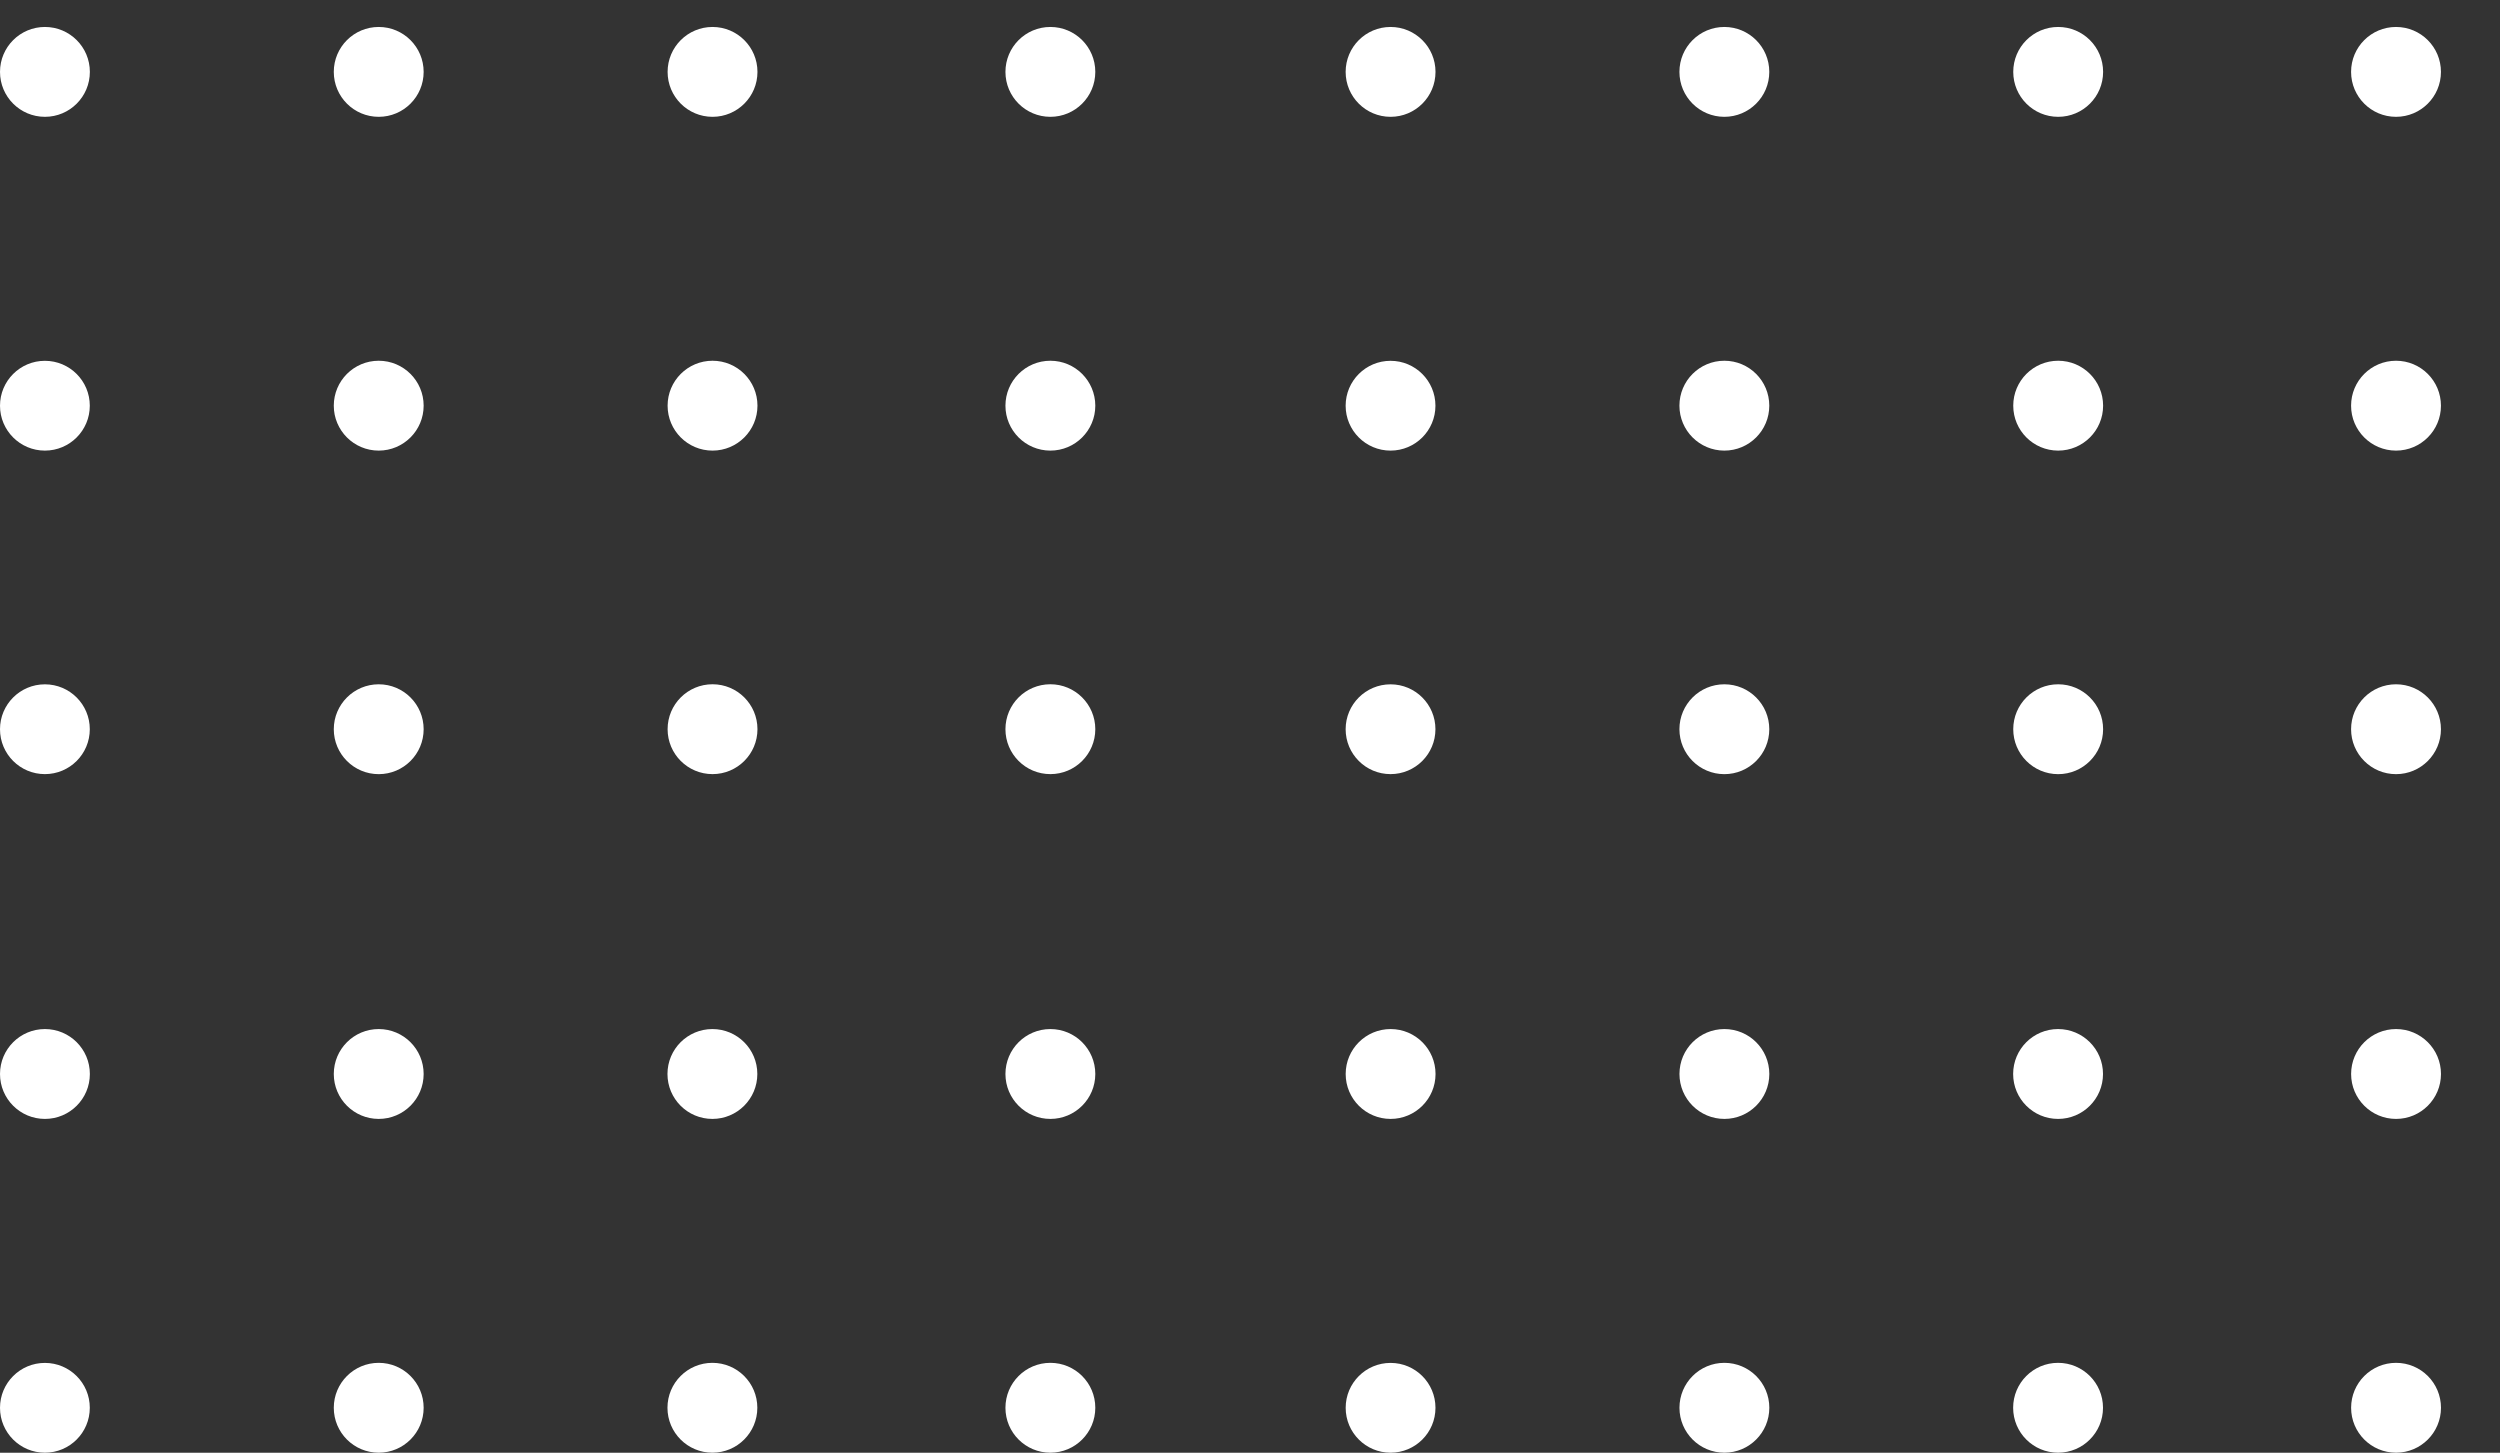 <svg width="74" height="43" viewBox="0 0 74 43" fill="none" xmlns="http://www.w3.org/2000/svg">
<rect x="0" y="0" width="74" height="43" fill="#333333" stroke="none"/>
<circle cx="1.329" cy="12.009" r="1.329" transform="rotate(-90 1.329 12.009)" fill="white"/>
<circle cx="1.33" cy="2.128" r="1.33" transform="rotate(-90 1.33 2.128)" fill="white"/>
<circle cx="11.21" cy="12.008" r="1.33" transform="rotate(-90 11.21 12.008)" fill="white"/>
<circle cx="11.21" cy="2.128" r="1.33" transform="rotate(-90 11.21 2.128)" fill="white"/>
<circle cx="21.091" cy="12.008" r="1.33" transform="rotate(-90 21.091 12.008)" fill="white"/>
<circle cx="21.091" cy="2.128" r="1.33" transform="rotate(-90 21.091 2.128)" fill="white"/>
<circle cx="31.091" cy="12.008" r="1.33" transform="rotate(-90 31.091 12.008)" fill="white"/>
<circle cx="1.329" cy="21.585" r="1.329" transform="rotate(-90 1.329 21.585)" fill="white"/>
<circle cx="11.21" cy="21.585" r="1.33" transform="rotate(-90 11.21 21.585)" fill="white"/>
<circle cx="21.091" cy="21.584" r="1.33" transform="rotate(-90 21.091 21.584)" fill="white"/>
<circle cx="31.091" cy="21.584" r="1.33" transform="rotate(-90 31.091 21.584)" fill="white"/>
<circle cx="31.091" cy="2.128" r="1.33" transform="rotate(-90 31.091 2.128)" fill="white"/>
<circle cx="41.16" cy="12.009" r="1.329" transform="rotate(-90 41.16 12.009)" fill="white"/>
<circle cx="41.161" cy="2.128" r="1.33" transform="rotate(-90 41.161 2.128)" fill="white"/>
<circle cx="51.041" cy="12.008" r="1.33" transform="rotate(-90 51.041 12.008)" fill="white"/>
<circle cx="51.041" cy="2.128" r="1.33" transform="rotate(-90 51.041 2.128)" fill="white"/>
<circle cx="60.922" cy="12.008" r="1.33" transform="rotate(-90 60.922 12.008)" fill="white"/>
<circle cx="60.922" cy="2.128" r="1.33" transform="rotate(-90 60.922 2.128)" fill="white"/>
<circle cx="70.922" cy="12.008" r="1.33" transform="rotate(-90 70.922 12.008)" fill="white"/>
<circle cx="41.16" cy="21.585" r="1.329" transform="rotate(-90 41.16 21.585)" fill="white"/>
<circle cx="51.041" cy="21.585" r="1.33" transform="rotate(-90 51.041 21.585)" fill="white"/>
<circle cx="60.922" cy="21.585" r="1.33" transform="rotate(-90 60.922 21.585)" fill="white"/>
<circle cx="70.922" cy="21.585" r="1.33" transform="rotate(-90 70.922 21.585)" fill="white"/>
<circle cx="70.922" cy="2.128" r="1.33" transform="rotate(-90 70.922 2.128)" fill="white"/>
<circle cx="1.329" cy="41.671" r="1.329" transform="rotate(-90 1.329 41.671)" fill="white"/>
<circle cx="1.33" cy="31.79" r="1.33" transform="rotate(-90 1.33 31.79)" fill="white"/>
<circle cx="11.21" cy="41.67" r="1.33" transform="rotate(-90 11.21 41.67)" fill="white"/>
<circle cx="11.21" cy="31.79" r="1.33" transform="rotate(-90 11.21 31.79)" fill="white"/>
<circle cx="21.087" cy="41.67" r="1.33" transform="rotate(-90 21.087 41.67)" fill="white"/>
<circle cx="21.087" cy="31.79" r="1.33" transform="rotate(-90 21.087 31.79)" fill="white"/>
<circle cx="31.091" cy="41.67" r="1.33" transform="rotate(-90 31.091 41.67)" fill="white"/>
<circle cx="31.091" cy="31.79" r="1.33" transform="rotate(-90 31.091 31.79)" fill="white"/>
<circle cx="41.161" cy="41.671" r="1.329" transform="rotate(-90 41.161 41.671)" fill="white"/>
<circle cx="41.162" cy="31.79" r="1.33" transform="rotate(-90 41.162 31.79)" fill="white"/>
<circle cx="51.042" cy="41.67" r="1.33" transform="rotate(-90 51.042 41.67)" fill="white"/>
<circle cx="51.042" cy="31.79" r="1.33" transform="rotate(-90 51.042 31.79)" fill="white"/>
<circle cx="60.919" cy="41.67" r="1.33" transform="rotate(-90 60.919 41.67)" fill="white"/>
<circle cx="60.919" cy="31.79" r="1.33" transform="rotate(-90 60.919 31.79)" fill="white"/>
<circle cx="70.923" cy="41.67" r="1.33" transform="rotate(-90 70.923 41.67)" fill="white"/>
<circle cx="70.923" cy="31.79" r="1.33" transform="rotate(-90 70.923 31.79)" fill="white"/>
</svg>
